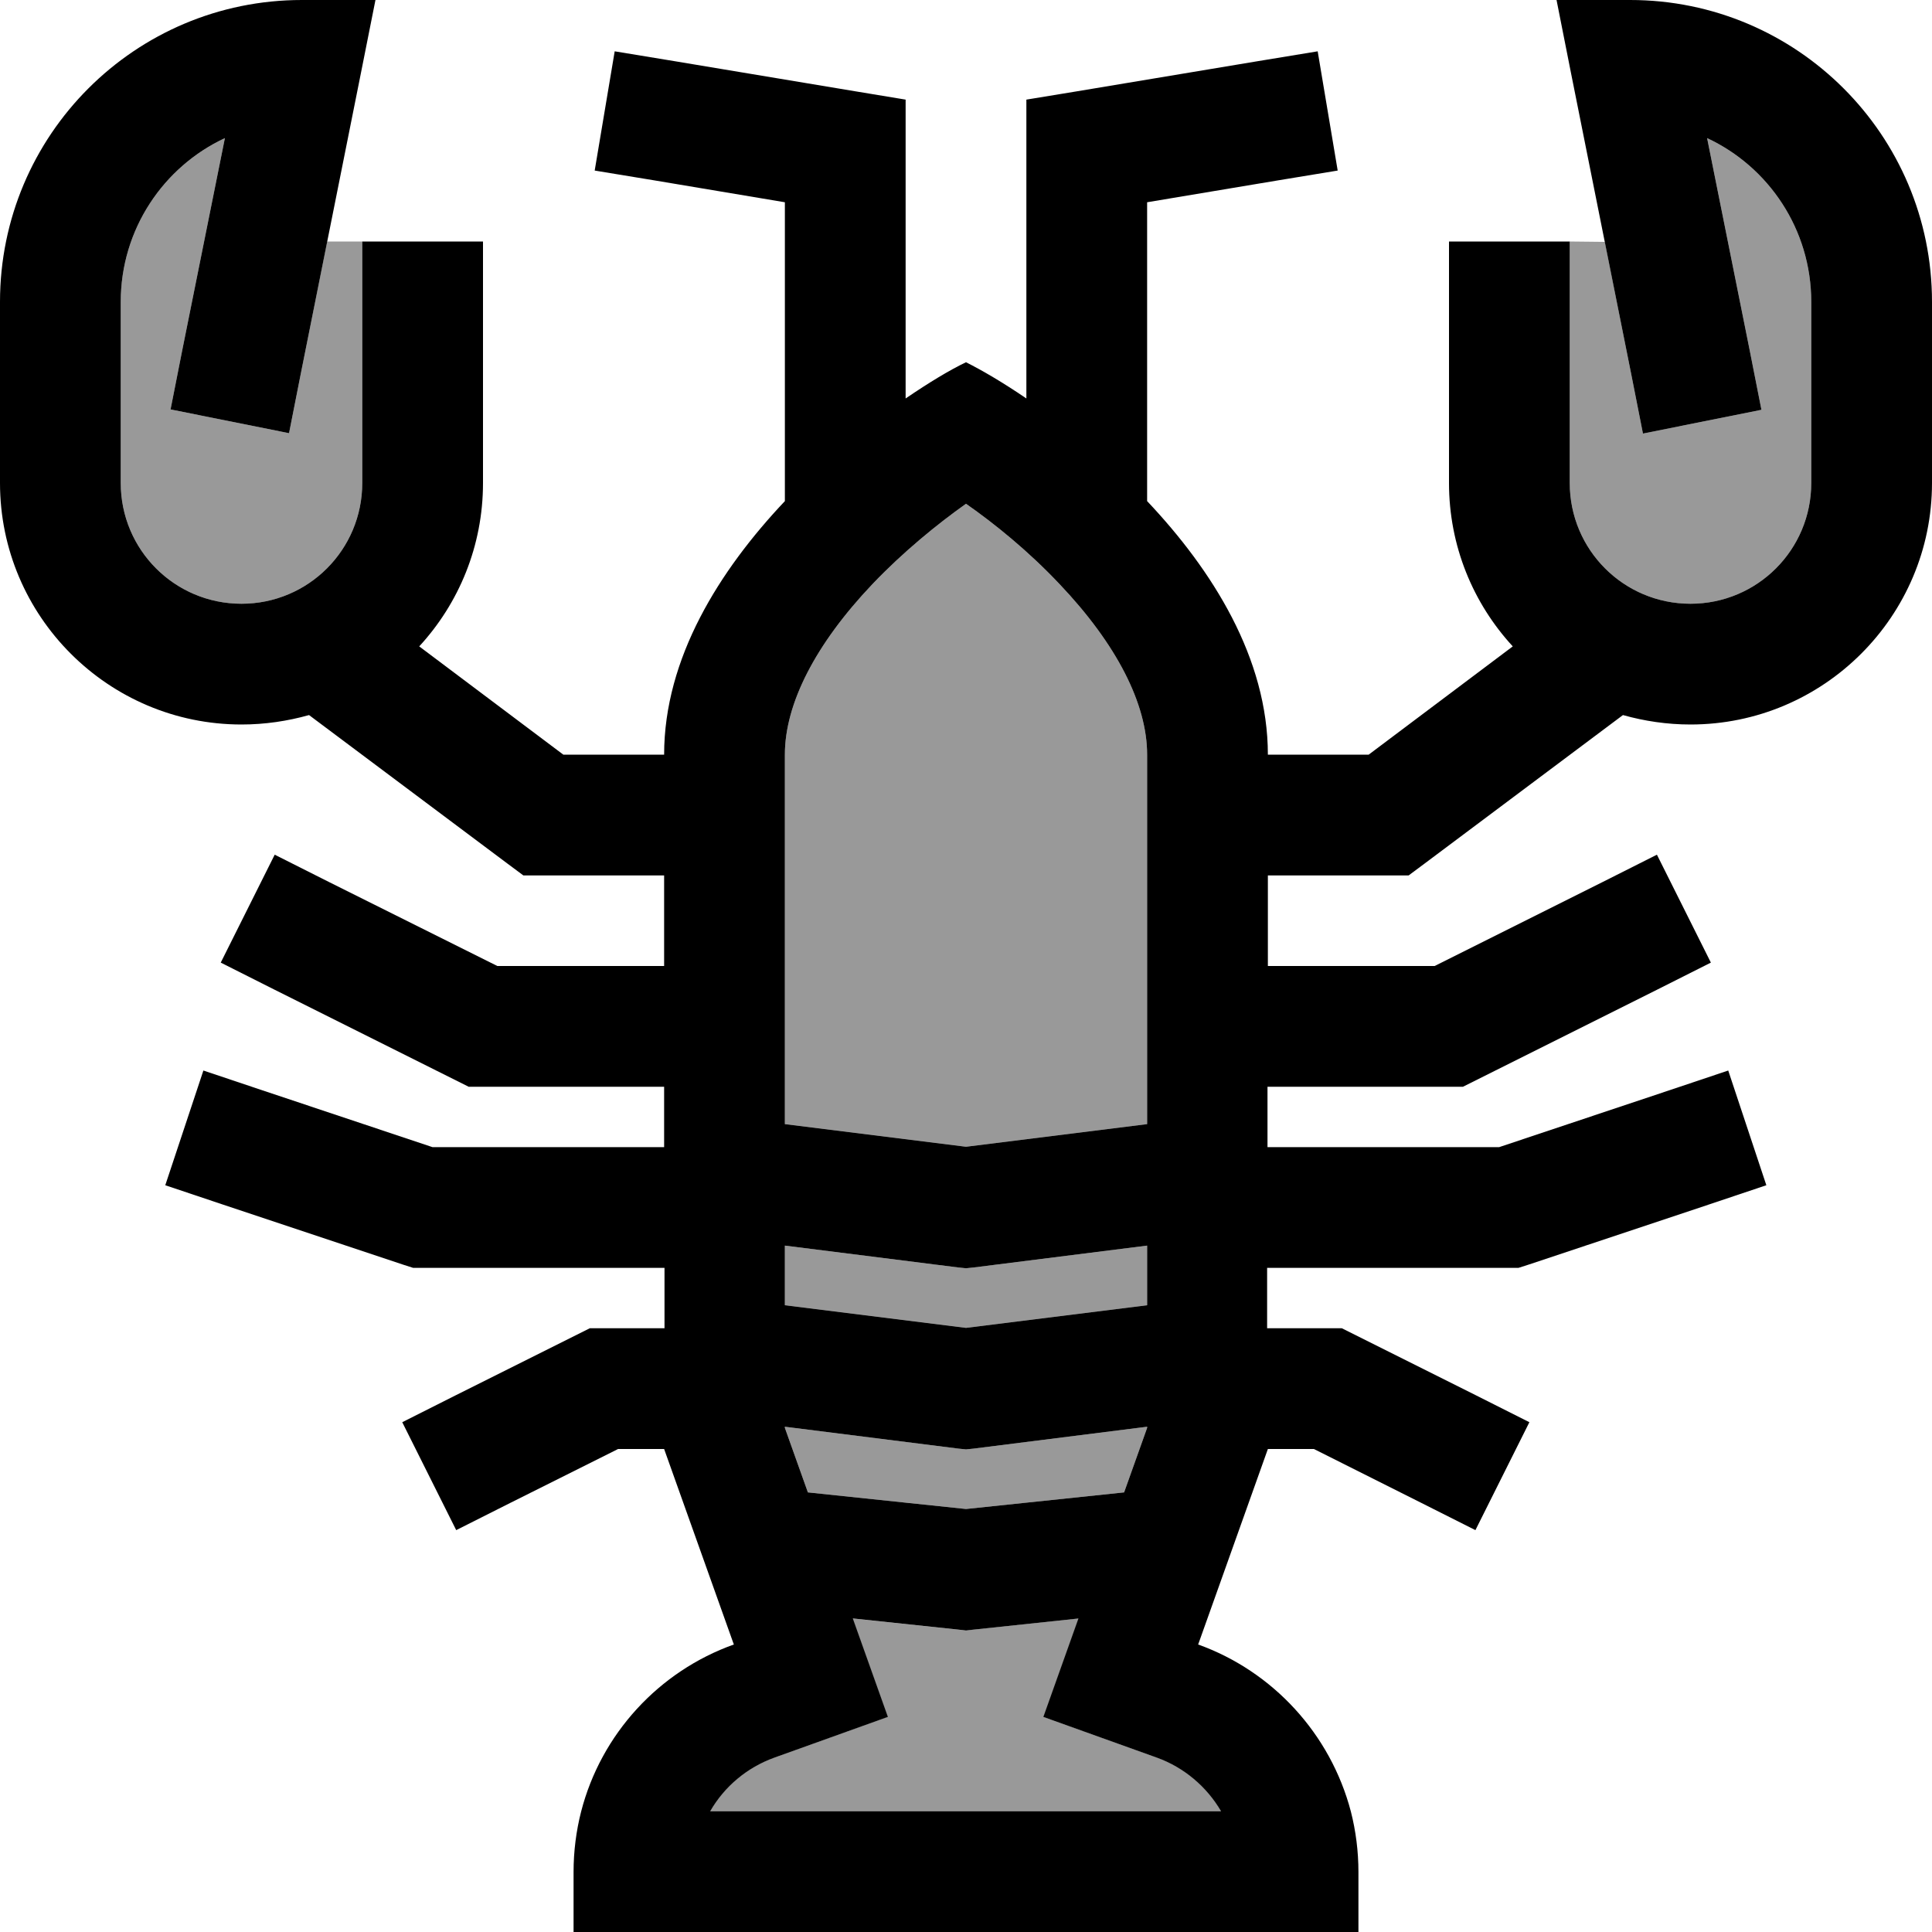 <svg xmlns="http://www.w3.org/2000/svg" viewBox="0 0 512 512"><!--! Font Awesome Pro 6.7.2 by @fontawesome - https://fontawesome.com License - https://fontawesome.com/license (Commercial License) Copyright 2024 Fonticons, Inc. --><defs><style>.fa-secondary{opacity:.4}</style></defs><path class="fa-secondary" d="M32 80l0 48c0 17.7 14.3 32 32 32s32-14.3 32-32l0-48 0-16-9.3 0-7 35.1-3.1 15.7-31.4-6.3 3.1-15.7L59.6 36.6C43.3 44.2 32 60.8 32 80zM188.3 480l135.4 0c-3.8-6.5-9.8-11.6-17-14.2l-30.1-10.8 9.3-26.1-28.3 3-1.7 .2-1.7-.2-28.3-3 9.3 26.1-30.1 10.8c-7.2 2.6-13.2 7.6-17 14.2zM208 200l0 32 0 24 0 32 0 9.9 48 6 48-6 0-9.9 0-32 0-24 0-32c0-13.5-8.1-29.3-23.2-45.2c-8.2-8.7-17.2-16-24.8-21.3c-7.6 5.4-16.6 12.7-24.8 21.3C216.1 170.7 208 186.5 208 200zm0 130.1l0 5.9 0 9.9 48 6 48-6 0-9.9 0-5.9-46 5.8-2 .2-2-.2-46-5.8zm0 48l0 .3 6.1 17.1 41.9 4.4 41.9-4.4 6.1-17.1 0-.3-46 5.8-2 .2-2-.2-46-5.8zM416 64l0 16 0 48c0 17.7 14.3 32 32 32s32-14.3 32-32l0-48c0-19.2-11.3-35.8-27.6-43.4l11.3 56.3 3.1 15.7-31.4 6.3-3.1-15.7-7-35.1L416 64z"/><path class="fa-primary" d="M59.6 36.6C43.3 44.2 32 60.8 32 80l0 48c0 17.7 14.3 32 32 32s32-14.3 32-32l0-48 0-16 32 0 0 16 0 48c0 16.7-6.4 31.9-16.9 43.3L149.3 200l26.7 0c0-25.6 14.7-48.9 32-67.2l0-79.2-34.6-5.8-15.8-2.6 5.3-31.6 15.8 2.6 48 8L240 26.4 240 40l0 65.6c6.3-4.3 11.8-7.6 16-9.6c4.2 2.1 9.7 5.3 16 9.6L272 40l0-13.6 13.4-2.2 48-8 15.8-2.6 5.3 31.6-15.8 2.6L304 53.6l0 79.2c17.3 18.3 32 41.6 32 67.2l26.7 0 38.2-28.7C390.4 159.9 384 144.7 384 128l0-48 0-16 32 0 0 16 0 48c0 17.7 14.3 32 32 32s32-14.3 32-32l0-48c0-19.2-11.3-35.8-27.6-43.4l11.3 56.3 3.1 15.7-31.4 6.3-3.1-15.7-16-80L412.5 0 432 0c44.2 0 80 35.8 80 80l0 48c0 35.3-28.7 64-64 64c-6.2 0-12.2-.9-17.9-2.5l-52.5 39.3-4.3 3.2-5.3 0-32 0 0 24 44.2 0 44.6-22.3 14.3-7.2 14.3 28.6-14.3 7.2-48 24-3.4 1.7-3.8 0-48 0 0 16 61.4 0 45.5-15.2 15.2-5.1 10.1 30.4-15.2 5.1-48 16-2.5 .8-2.6 0-64 0 0 16 16 0 3.8 0 3.4 1.7 32 16 14.3 7.2-14.3 28.6-14.3-7.2L348.2 384 336 384s0 0 0 0l-18.4 51.6-.1 .2c19.8 7.1 35.1 23.7 40.5 44.3c1.3 5.1 2 10.5 2 16l0 16-32 0-144 0-32 0 0-16c0-5.5 .7-10.9 2-16c5.3-20.6 20.6-37.2 40.5-44.3l-.1-.2L176 384s0 0 0 0l-12.2 0-28.6 14.3-14.3 7.2-14.3-28.6 14.3-7.2 32-16 3.4-1.7 3.8 0 16 0 0-16-64 0-2.6 0-2.5-.8-48-16-15.2-5.1 10.1-30.4 15.2 5.1L114.6 304l61.4 0 0-16-48 0-3.8 0-3.4-1.7-48-24-14.3-7.2 14.3-28.6 14.3 7.2L131.8 256l44.2 0 0-24-32 0-5.3 0-4.3-3.2L81.9 189.5C76.2 191.1 70.2 192 64 192c-35.3 0-64-28.7-64-64L0 80C0 35.8 35.8 0 80 0L99.5 0 95.7 19.1l-16 80-3.1 15.7-31.4-6.3 3.1-15.7L59.6 36.6zM208 256l0 32 0 9.9 48 6 48-6 0-9.9 0-32 0-24 0-32s0 0 0 0c0-13.5-8.1-29.3-23.2-45.2c-8.2-8.7-17.2-16-24.8-21.3c-7.6 5.4-16.6 12.7-24.8 21.3C216.1 170.7 208 186.5 208 200c0 0 0 0 0 0l0 32 0 24zm96 74.1l-46 5.8-2 .2-2-.2-46-5.8 0 5.9 0 9.9 48 6 48-6 0-9.9 0-5.9zm0 48l-46 5.8-2 .2-2-.2-46-5.8 0 .3 6.1 17.1 41.9 4.4 41.9-4.4 6.1-17.1 0-.3zm-18 50.8l-28.3 3-1.7 .2-1.7-.2-28.3-3 9.3 26.1-30.1 10.8c-7.2 2.6-13.2 7.6-17 14.2l135.4 0c-3.8-6.5-9.8-11.6-17-14.2l-30.1-10.8 9.3-26.1z"/></svg>